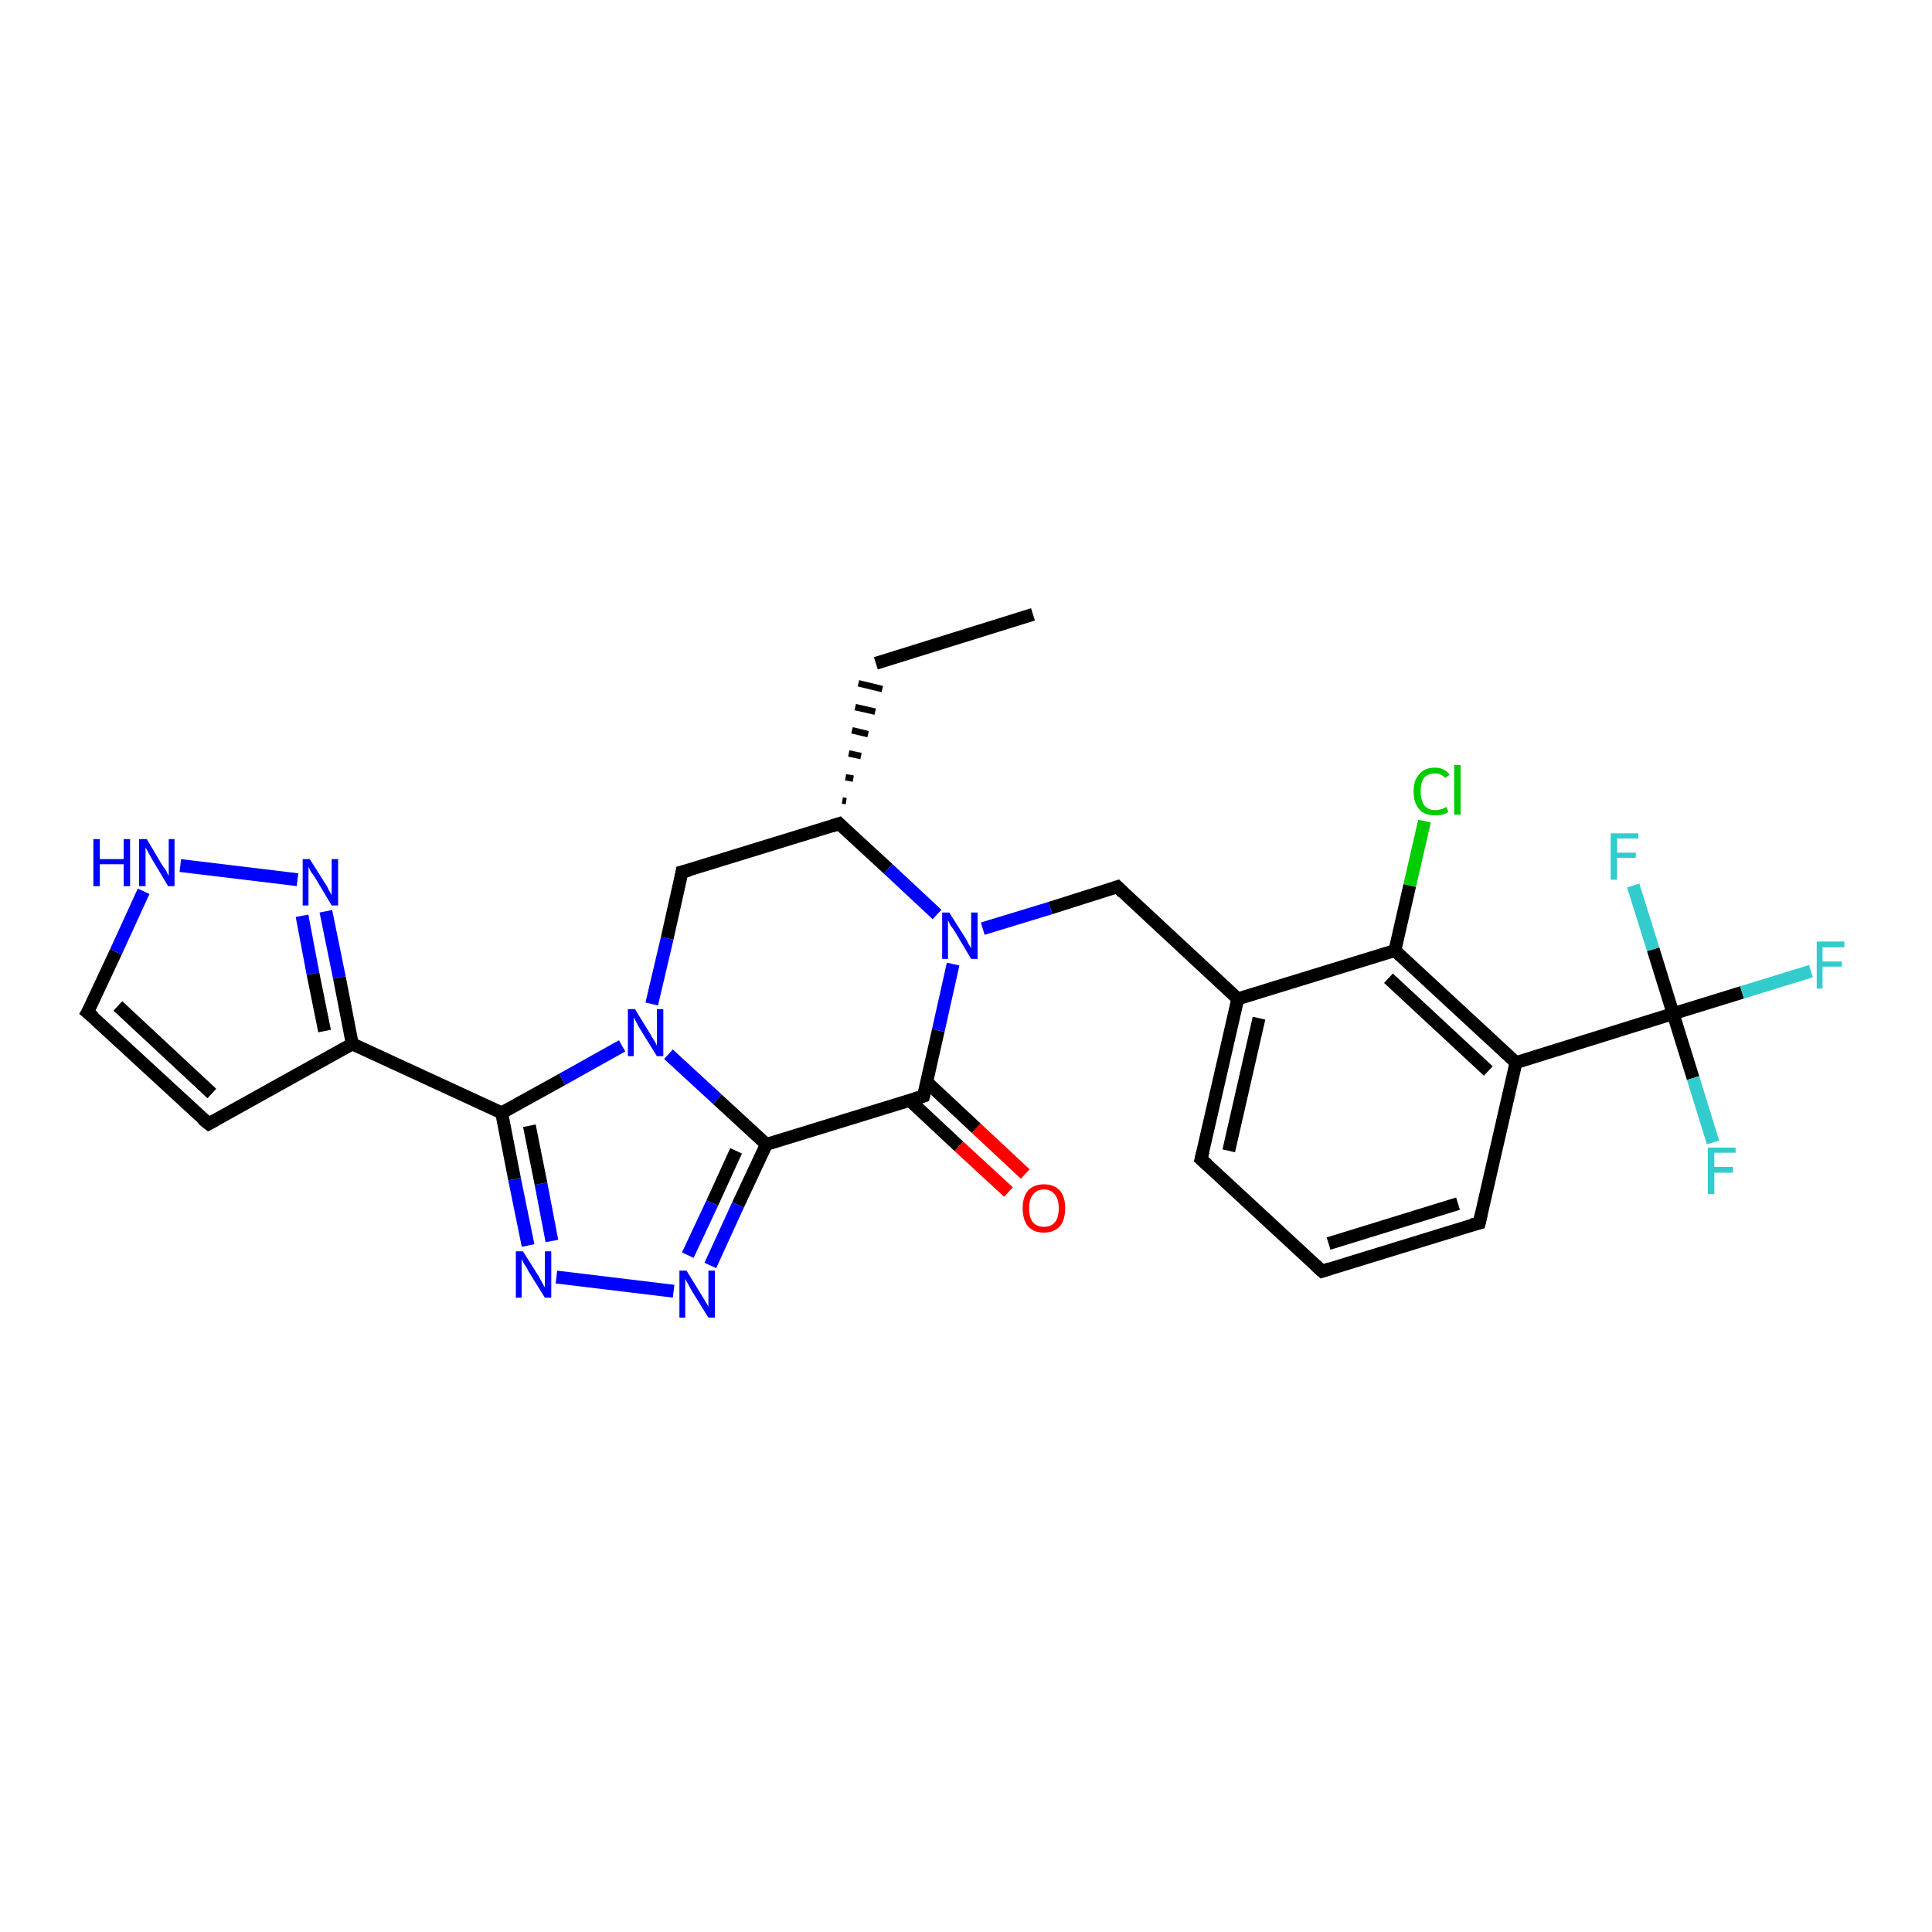 <?xml version='1.0' encoding='iso-8859-1'?>
<svg version='1.1' baseProfile='full'
              xmlns='http://www.w3.org/2000/svg'
                      xmlns:rdkit='http://www.rdkit.org/xml'
                      xmlns:xlink='http://www.w3.org/1999/xlink'
                  xml:space='preserve'
width='300px' height='300px' viewBox='0 0 300 300'>
<!-- END OF HEADER -->
<rect style='opacity:1.0;fill:#FFFFFF;stroke:none' width='300.0' height='300.0' x='0.0' y='0.0'> </rect>
<path class='bond-0 atom-0 atom-1' d='M 160.4,95.4 L 136.0,103.0' style='fill:none;fill-rule:evenodd;stroke:#000000;stroke-width:2.0px;stroke-linecap:butt;stroke-linejoin:miter;stroke-opacity:1' />
<path class='bond-1 atom-2 atom-1' d='M 131.4,124.4 L 130.8,124.3' style='fill:none;fill-rule:evenodd;stroke:#000000;stroke-width:1.0px;stroke-linecap:butt;stroke-linejoin:miter;stroke-opacity:1' />
<path class='bond-1 atom-2 atom-1' d='M 132.5,120.9 L 131.3,120.7' style='fill:none;fill-rule:evenodd;stroke:#000000;stroke-width:1.0px;stroke-linecap:butt;stroke-linejoin:miter;stroke-opacity:1' />
<path class='bond-1 atom-2 atom-1' d='M 133.7,117.4 L 131.8,117.0' style='fill:none;fill-rule:evenodd;stroke:#000000;stroke-width:1.0px;stroke-linecap:butt;stroke-linejoin:miter;stroke-opacity:1' />
<path class='bond-1 atom-2 atom-1' d='M 134.8,114.0 L 132.3,113.4' style='fill:none;fill-rule:evenodd;stroke:#000000;stroke-width:1.0px;stroke-linecap:butt;stroke-linejoin:miter;stroke-opacity:1' />
<path class='bond-1 atom-2 atom-1' d='M 135.9,110.5 L 132.8,109.8' style='fill:none;fill-rule:evenodd;stroke:#000000;stroke-width:1.0px;stroke-linecap:butt;stroke-linejoin:miter;stroke-opacity:1' />
<path class='bond-1 atom-2 atom-1' d='M 137.0,107.0 L 133.3,106.1' style='fill:none;fill-rule:evenodd;stroke:#000000;stroke-width:1.0px;stroke-linecap:butt;stroke-linejoin:miter;stroke-opacity:1' />
<path class='bond-2 atom-2 atom-3' d='M 130.3,127.9 L 105.9,135.4' style='fill:none;fill-rule:evenodd;stroke:#000000;stroke-width:2.0px;stroke-linecap:butt;stroke-linejoin:miter;stroke-opacity:1' />
<path class='bond-3 atom-3 atom-4' d='M 105.9,135.4 L 103.6,145.7' style='fill:none;fill-rule:evenodd;stroke:#000000;stroke-width:2.0px;stroke-linecap:butt;stroke-linejoin:miter;stroke-opacity:1' />
<path class='bond-3 atom-3 atom-4' d='M 103.6,145.7 L 101.2,155.9' style='fill:none;fill-rule:evenodd;stroke:#0000FF;stroke-width:2.0px;stroke-linecap:butt;stroke-linejoin:miter;stroke-opacity:1' />
<path class='bond-4 atom-4 atom-5' d='M 103.8,163.7 L 111.4,170.7' style='fill:none;fill-rule:evenodd;stroke:#0000FF;stroke-width:2.0px;stroke-linecap:butt;stroke-linejoin:miter;stroke-opacity:1' />
<path class='bond-4 atom-4 atom-5' d='M 111.4,170.7 L 119.0,177.7' style='fill:none;fill-rule:evenodd;stroke:#000000;stroke-width:2.0px;stroke-linecap:butt;stroke-linejoin:miter;stroke-opacity:1' />
<path class='bond-5 atom-5 atom-6' d='M 119.0,177.7 L 114.6,187.1' style='fill:none;fill-rule:evenodd;stroke:#000000;stroke-width:2.0px;stroke-linecap:butt;stroke-linejoin:miter;stroke-opacity:1' />
<path class='bond-5 atom-5 atom-6' d='M 114.6,187.1 L 110.3,196.5' style='fill:none;fill-rule:evenodd;stroke:#0000FF;stroke-width:2.0px;stroke-linecap:butt;stroke-linejoin:miter;stroke-opacity:1' />
<path class='bond-5 atom-5 atom-6' d='M 114.3,178.7 L 110.6,186.8' style='fill:none;fill-rule:evenodd;stroke:#000000;stroke-width:2.0px;stroke-linecap:butt;stroke-linejoin:miter;stroke-opacity:1' />
<path class='bond-5 atom-5 atom-6' d='M 110.6,186.8 L 106.8,194.9' style='fill:none;fill-rule:evenodd;stroke:#0000FF;stroke-width:2.0px;stroke-linecap:butt;stroke-linejoin:miter;stroke-opacity:1' />
<path class='bond-6 atom-6 atom-7' d='M 104.6,200.5 L 86.4,198.3' style='fill:none;fill-rule:evenodd;stroke:#0000FF;stroke-width:2.0px;stroke-linecap:butt;stroke-linejoin:miter;stroke-opacity:1' />
<path class='bond-7 atom-7 atom-8' d='M 82.0,193.4 L 79.9,183.1' style='fill:none;fill-rule:evenodd;stroke:#0000FF;stroke-width:2.0px;stroke-linecap:butt;stroke-linejoin:miter;stroke-opacity:1' />
<path class='bond-7 atom-7 atom-8' d='M 79.9,183.1 L 77.9,172.8' style='fill:none;fill-rule:evenodd;stroke:#000000;stroke-width:2.0px;stroke-linecap:butt;stroke-linejoin:miter;stroke-opacity:1' />
<path class='bond-7 atom-7 atom-8' d='M 85.7,192.7 L 84.0,183.8' style='fill:none;fill-rule:evenodd;stroke:#0000FF;stroke-width:2.0px;stroke-linecap:butt;stroke-linejoin:miter;stroke-opacity:1' />
<path class='bond-7 atom-7 atom-8' d='M 84.0,183.8 L 82.2,174.8' style='fill:none;fill-rule:evenodd;stroke:#000000;stroke-width:2.0px;stroke-linecap:butt;stroke-linejoin:miter;stroke-opacity:1' />
<path class='bond-8 atom-8 atom-9' d='M 77.9,172.8 L 54.7,162.1' style='fill:none;fill-rule:evenodd;stroke:#000000;stroke-width:2.0px;stroke-linecap:butt;stroke-linejoin:miter;stroke-opacity:1' />
<path class='bond-9 atom-9 atom-10' d='M 54.7,162.1 L 32.4,174.5' style='fill:none;fill-rule:evenodd;stroke:#000000;stroke-width:2.0px;stroke-linecap:butt;stroke-linejoin:miter;stroke-opacity:1' />
<path class='bond-10 atom-10 atom-11' d='M 32.4,174.5 L 13.6,157.2' style='fill:none;fill-rule:evenodd;stroke:#000000;stroke-width:2.0px;stroke-linecap:butt;stroke-linejoin:miter;stroke-opacity:1' />
<path class='bond-10 atom-10 atom-11' d='M 32.9,169.8 L 18.3,156.2' style='fill:none;fill-rule:evenodd;stroke:#000000;stroke-width:2.0px;stroke-linecap:butt;stroke-linejoin:miter;stroke-opacity:1' />
<path class='bond-11 atom-11 atom-12' d='M 13.6,157.2 L 18.0,147.8' style='fill:none;fill-rule:evenodd;stroke:#000000;stroke-width:2.0px;stroke-linecap:butt;stroke-linejoin:miter;stroke-opacity:1' />
<path class='bond-11 atom-11 atom-12' d='M 18.0,147.8 L 22.3,138.4' style='fill:none;fill-rule:evenodd;stroke:#0000FF;stroke-width:2.0px;stroke-linecap:butt;stroke-linejoin:miter;stroke-opacity:1' />
<path class='bond-12 atom-12 atom-13' d='M 28.0,134.4 L 46.2,136.6' style='fill:none;fill-rule:evenodd;stroke:#0000FF;stroke-width:2.0px;stroke-linecap:butt;stroke-linejoin:miter;stroke-opacity:1' />
<path class='bond-13 atom-5 atom-14' d='M 119.0,177.7 L 143.4,170.2' style='fill:none;fill-rule:evenodd;stroke:#000000;stroke-width:2.0px;stroke-linecap:butt;stroke-linejoin:miter;stroke-opacity:1' />
<path class='bond-14 atom-14 atom-15' d='M 141.3,170.9 L 148.9,178.0' style='fill:none;fill-rule:evenodd;stroke:#000000;stroke-width:2.0px;stroke-linecap:butt;stroke-linejoin:miter;stroke-opacity:1' />
<path class='bond-14 atom-14 atom-15' d='M 148.9,178.0 L 156.6,185.1' style='fill:none;fill-rule:evenodd;stroke:#FF0000;stroke-width:2.0px;stroke-linecap:butt;stroke-linejoin:miter;stroke-opacity:1' />
<path class='bond-14 atom-14 atom-15' d='M 143.9,168.0 L 151.6,175.2' style='fill:none;fill-rule:evenodd;stroke:#000000;stroke-width:2.0px;stroke-linecap:butt;stroke-linejoin:miter;stroke-opacity:1' />
<path class='bond-14 atom-14 atom-15' d='M 151.6,175.2 L 159.2,182.3' style='fill:none;fill-rule:evenodd;stroke:#FF0000;stroke-width:2.0px;stroke-linecap:butt;stroke-linejoin:miter;stroke-opacity:1' />
<path class='bond-15 atom-14 atom-16' d='M 143.4,170.2 L 145.7,160.0' style='fill:none;fill-rule:evenodd;stroke:#000000;stroke-width:2.0px;stroke-linecap:butt;stroke-linejoin:miter;stroke-opacity:1' />
<path class='bond-15 atom-14 atom-16' d='M 145.7,160.0 L 148.0,149.7' style='fill:none;fill-rule:evenodd;stroke:#0000FF;stroke-width:2.0px;stroke-linecap:butt;stroke-linejoin:miter;stroke-opacity:1' />
<path class='bond-16 atom-16 atom-17' d='M 152.6,144.2 L 163.1,141.0' style='fill:none;fill-rule:evenodd;stroke:#0000FF;stroke-width:2.0px;stroke-linecap:butt;stroke-linejoin:miter;stroke-opacity:1' />
<path class='bond-16 atom-16 atom-17' d='M 163.1,141.0 L 173.5,137.7' style='fill:none;fill-rule:evenodd;stroke:#000000;stroke-width:2.0px;stroke-linecap:butt;stroke-linejoin:miter;stroke-opacity:1' />
<path class='bond-17 atom-17 atom-18' d='M 173.5,137.7 L 192.2,155.1' style='fill:none;fill-rule:evenodd;stroke:#000000;stroke-width:2.0px;stroke-linecap:butt;stroke-linejoin:miter;stroke-opacity:1' />
<path class='bond-18 atom-18 atom-19' d='M 192.2,155.1 L 186.5,180.0' style='fill:none;fill-rule:evenodd;stroke:#000000;stroke-width:2.0px;stroke-linecap:butt;stroke-linejoin:miter;stroke-opacity:1' />
<path class='bond-18 atom-18 atom-19' d='M 195.5,158.1 L 190.8,178.7' style='fill:none;fill-rule:evenodd;stroke:#000000;stroke-width:2.0px;stroke-linecap:butt;stroke-linejoin:miter;stroke-opacity:1' />
<path class='bond-19 atom-19 atom-20' d='M 186.5,180.0 L 205.3,197.4' style='fill:none;fill-rule:evenodd;stroke:#000000;stroke-width:2.0px;stroke-linecap:butt;stroke-linejoin:miter;stroke-opacity:1' />
<path class='bond-20 atom-20 atom-21' d='M 205.3,197.4 L 229.7,189.9' style='fill:none;fill-rule:evenodd;stroke:#000000;stroke-width:2.0px;stroke-linecap:butt;stroke-linejoin:miter;stroke-opacity:1' />
<path class='bond-20 atom-20 atom-21' d='M 206.3,193.1 L 226.4,186.9' style='fill:none;fill-rule:evenodd;stroke:#000000;stroke-width:2.0px;stroke-linecap:butt;stroke-linejoin:miter;stroke-opacity:1' />
<path class='bond-21 atom-21 atom-22' d='M 229.7,189.9 L 235.4,165.0' style='fill:none;fill-rule:evenodd;stroke:#000000;stroke-width:2.0px;stroke-linecap:butt;stroke-linejoin:miter;stroke-opacity:1' />
<path class='bond-22 atom-22 atom-23' d='M 235.4,165.0 L 259.8,157.4' style='fill:none;fill-rule:evenodd;stroke:#000000;stroke-width:2.0px;stroke-linecap:butt;stroke-linejoin:miter;stroke-opacity:1' />
<path class='bond-23 atom-23 atom-24' d='M 259.8,157.4 L 270.5,154.1' style='fill:none;fill-rule:evenodd;stroke:#000000;stroke-width:2.0px;stroke-linecap:butt;stroke-linejoin:miter;stroke-opacity:1' />
<path class='bond-23 atom-23 atom-24' d='M 270.5,154.1 L 281.2,150.8' style='fill:none;fill-rule:evenodd;stroke:#33CCCC;stroke-width:2.0px;stroke-linecap:butt;stroke-linejoin:miter;stroke-opacity:1' />
<path class='bond-24 atom-23 atom-25' d='M 259.8,157.4 L 262.9,167.4' style='fill:none;fill-rule:evenodd;stroke:#000000;stroke-width:2.0px;stroke-linecap:butt;stroke-linejoin:miter;stroke-opacity:1' />
<path class='bond-24 atom-23 atom-25' d='M 262.9,167.4 L 266.0,177.4' style='fill:none;fill-rule:evenodd;stroke:#33CCCC;stroke-width:2.0px;stroke-linecap:butt;stroke-linejoin:miter;stroke-opacity:1' />
<path class='bond-25 atom-23 atom-26' d='M 259.8,157.4 L 256.7,147.4' style='fill:none;fill-rule:evenodd;stroke:#000000;stroke-width:2.0px;stroke-linecap:butt;stroke-linejoin:miter;stroke-opacity:1' />
<path class='bond-25 atom-23 atom-26' d='M 256.7,147.4 L 253.6,137.5' style='fill:none;fill-rule:evenodd;stroke:#33CCCC;stroke-width:2.0px;stroke-linecap:butt;stroke-linejoin:miter;stroke-opacity:1' />
<path class='bond-26 atom-22 atom-27' d='M 235.4,165.0 L 216.6,147.6' style='fill:none;fill-rule:evenodd;stroke:#000000;stroke-width:2.0px;stroke-linecap:butt;stroke-linejoin:miter;stroke-opacity:1' />
<path class='bond-26 atom-22 atom-27' d='M 231.1,166.3 L 215.6,151.9' style='fill:none;fill-rule:evenodd;stroke:#000000;stroke-width:2.0px;stroke-linecap:butt;stroke-linejoin:miter;stroke-opacity:1' />
<path class='bond-27 atom-27 atom-28' d='M 216.6,147.6 L 218.9,137.5' style='fill:none;fill-rule:evenodd;stroke:#000000;stroke-width:2.0px;stroke-linecap:butt;stroke-linejoin:miter;stroke-opacity:1' />
<path class='bond-27 atom-27 atom-28' d='M 218.9,137.5 L 221.2,127.5' style='fill:none;fill-rule:evenodd;stroke:#00CC00;stroke-width:2.0px;stroke-linecap:butt;stroke-linejoin:miter;stroke-opacity:1' />
<path class='bond-28 atom-16 atom-2' d='M 145.5,142.0 L 137.9,134.9' style='fill:none;fill-rule:evenodd;stroke:#0000FF;stroke-width:2.0px;stroke-linecap:butt;stroke-linejoin:miter;stroke-opacity:1' />
<path class='bond-28 atom-16 atom-2' d='M 137.9,134.9 L 130.3,127.9' style='fill:none;fill-rule:evenodd;stroke:#000000;stroke-width:2.0px;stroke-linecap:butt;stroke-linejoin:miter;stroke-opacity:1' />
<path class='bond-29 atom-27 atom-18' d='M 216.6,147.6 L 192.2,155.1' style='fill:none;fill-rule:evenodd;stroke:#000000;stroke-width:2.0px;stroke-linecap:butt;stroke-linejoin:miter;stroke-opacity:1' />
<path class='bond-30 atom-8 atom-4' d='M 77.9,172.8 L 87.3,167.6' style='fill:none;fill-rule:evenodd;stroke:#000000;stroke-width:2.0px;stroke-linecap:butt;stroke-linejoin:miter;stroke-opacity:1' />
<path class='bond-30 atom-8 atom-4' d='M 87.3,167.6 L 96.6,162.4' style='fill:none;fill-rule:evenodd;stroke:#0000FF;stroke-width:2.0px;stroke-linecap:butt;stroke-linejoin:miter;stroke-opacity:1' />
<path class='bond-31 atom-13 atom-9' d='M 50.6,141.5 L 52.7,151.8' style='fill:none;fill-rule:evenodd;stroke:#0000FF;stroke-width:2.0px;stroke-linecap:butt;stroke-linejoin:miter;stroke-opacity:1' />
<path class='bond-31 atom-13 atom-9' d='M 52.7,151.8 L 54.7,162.1' style='fill:none;fill-rule:evenodd;stroke:#000000;stroke-width:2.0px;stroke-linecap:butt;stroke-linejoin:miter;stroke-opacity:1' />
<path class='bond-31 atom-13 atom-9' d='M 46.9,142.2 L 48.6,151.2' style='fill:none;fill-rule:evenodd;stroke:#0000FF;stroke-width:2.0px;stroke-linecap:butt;stroke-linejoin:miter;stroke-opacity:1' />
<path class='bond-31 atom-13 atom-9' d='M 48.6,151.2 L 50.4,160.1' style='fill:none;fill-rule:evenodd;stroke:#000000;stroke-width:2.0px;stroke-linecap:butt;stroke-linejoin:miter;stroke-opacity:1' />
<path d='M 129.1,128.3 L 130.3,127.9 L 130.7,128.3' style='fill:none;stroke:#000000;stroke-width:2.0px;stroke-linecap:butt;stroke-linejoin:miter;stroke-opacity:1;' />
<path d='M 107.1,135.1 L 105.9,135.4 L 105.8,136.0' style='fill:none;stroke:#000000;stroke-width:2.0px;stroke-linecap:butt;stroke-linejoin:miter;stroke-opacity:1;' />
<path d='M 33.5,173.9 L 32.4,174.5 L 31.4,173.7' style='fill:none;stroke:#000000;stroke-width:2.0px;stroke-linecap:butt;stroke-linejoin:miter;stroke-opacity:1;' />
<path d='M 14.6,158.0 L 13.6,157.2 L 13.9,156.7' style='fill:none;stroke:#000000;stroke-width:2.0px;stroke-linecap:butt;stroke-linejoin:miter;stroke-opacity:1;' />
<path d='M 142.1,170.6 L 143.4,170.2 L 143.5,169.7' style='fill:none;stroke:#000000;stroke-width:2.0px;stroke-linecap:butt;stroke-linejoin:miter;stroke-opacity:1;' />
<path d='M 172.9,137.9 L 173.5,137.7 L 174.4,138.6' style='fill:none;stroke:#000000;stroke-width:2.0px;stroke-linecap:butt;stroke-linejoin:miter;stroke-opacity:1;' />
<path d='M 186.8,178.8 L 186.5,180.0 L 187.5,180.9' style='fill:none;stroke:#000000;stroke-width:2.0px;stroke-linecap:butt;stroke-linejoin:miter;stroke-opacity:1;' />
<path d='M 204.3,196.5 L 205.3,197.4 L 206.5,197.0' style='fill:none;stroke:#000000;stroke-width:2.0px;stroke-linecap:butt;stroke-linejoin:miter;stroke-opacity:1;' />
<path d='M 228.5,190.2 L 229.7,189.9 L 230.0,188.6' style='fill:none;stroke:#000000;stroke-width:2.0px;stroke-linecap:butt;stroke-linejoin:miter;stroke-opacity:1;' />
<path class='atom-4' d='M 98.6 156.7
L 101.0 160.6
Q 101.2 161.0, 101.6 161.6
Q 102.0 162.3, 102.0 162.4
L 102.0 156.7
L 103.0 156.7
L 103.0 164.0
L 102.0 164.0
L 99.4 159.8
Q 99.1 159.3, 98.8 158.7
Q 98.5 158.2, 98.4 158.0
L 98.4 164.0
L 97.5 164.0
L 97.5 156.7
L 98.6 156.7
' fill='#0000FF'/>
<path class='atom-6' d='M 106.6 197.3
L 109.0 201.2
Q 109.2 201.5, 109.6 202.2
Q 110.0 202.9, 110.0 202.9
L 110.0 197.3
L 111.0 197.3
L 111.0 204.6
L 110.0 204.6
L 107.4 200.4
Q 107.1 199.9, 106.8 199.3
Q 106.5 198.8, 106.4 198.6
L 106.4 204.6
L 105.5 204.6
L 105.5 197.3
L 106.6 197.3
' fill='#0000FF'/>
<path class='atom-7' d='M 81.2 194.3
L 83.6 198.1
Q 83.8 198.5, 84.2 199.2
Q 84.6 199.9, 84.6 199.9
L 84.6 194.3
L 85.6 194.3
L 85.6 201.5
L 84.6 201.5
L 82.0 197.3
Q 81.8 196.8, 81.4 196.3
Q 81.1 195.7, 81.0 195.5
L 81.0 201.5
L 80.1 201.5
L 80.1 194.3
L 81.2 194.3
' fill='#0000FF'/>
<path class='atom-12' d='M 14.5 130.3
L 15.5 130.3
L 15.5 133.4
L 19.2 133.4
L 19.2 130.3
L 20.2 130.3
L 20.2 137.6
L 19.2 137.6
L 19.2 134.2
L 15.5 134.2
L 15.5 137.6
L 14.5 137.6
L 14.5 130.3
' fill='#0000FF'/>
<path class='atom-12' d='M 22.8 130.3
L 25.1 134.2
Q 25.4 134.6, 25.8 135.2
Q 26.1 135.9, 26.2 136.0
L 26.2 130.3
L 27.1 130.3
L 27.1 137.6
L 26.1 137.6
L 23.6 133.4
Q 23.3 132.9, 23.0 132.3
Q 22.7 131.8, 22.6 131.6
L 22.6 137.6
L 21.6 137.6
L 21.6 130.3
L 22.8 130.3
' fill='#0000FF'/>
<path class='atom-13' d='M 48.1 133.4
L 50.5 137.2
Q 50.8 137.6, 51.1 138.3
Q 51.5 139.0, 51.5 139.0
L 51.5 133.4
L 52.5 133.4
L 52.5 140.6
L 51.5 140.6
L 49.0 136.4
Q 48.7 135.9, 48.3 135.4
Q 48.0 134.8, 47.9 134.6
L 47.9 140.6
L 47.0 140.6
L 47.0 133.4
L 48.1 133.4
' fill='#0000FF'/>
<path class='atom-15' d='M 158.8 187.6
Q 158.8 185.9, 159.6 184.9
Q 160.5 183.9, 162.1 183.9
Q 163.7 183.9, 164.6 184.9
Q 165.4 185.9, 165.4 187.6
Q 165.4 189.4, 164.6 190.4
Q 163.7 191.4, 162.1 191.4
Q 160.5 191.4, 159.6 190.4
Q 158.8 189.4, 158.8 187.6
M 162.1 190.5
Q 163.2 190.5, 163.8 189.8
Q 164.4 189.1, 164.4 187.6
Q 164.4 186.2, 163.8 185.5
Q 163.2 184.7, 162.1 184.7
Q 161.0 184.7, 160.4 185.5
Q 159.8 186.2, 159.8 187.6
Q 159.8 189.1, 160.4 189.8
Q 161.0 190.5, 162.1 190.5
' fill='#FF0000'/>
<path class='atom-16' d='M 147.4 141.7
L 149.8 145.5
Q 150.1 145.9, 150.4 146.6
Q 150.8 147.2, 150.8 147.3
L 150.8 141.7
L 151.8 141.7
L 151.8 148.9
L 150.8 148.9
L 148.3 144.7
Q 148.0 144.2, 147.6 143.7
Q 147.3 143.1, 147.2 142.9
L 147.2 148.9
L 146.3 148.9
L 146.3 141.7
L 147.4 141.7
' fill='#0000FF'/>
<path class='atom-24' d='M 282.1 146.2
L 286.4 146.2
L 286.4 147.1
L 283.0 147.1
L 283.0 149.3
L 286.0 149.3
L 286.0 150.1
L 283.0 150.1
L 283.0 153.5
L 282.1 153.5
L 282.1 146.2
' fill='#33CCCC'/>
<path class='atom-25' d='M 265.2 178.2
L 269.5 178.2
L 269.5 179.0
L 266.2 179.0
L 266.2 181.2
L 269.1 181.2
L 269.1 182.1
L 266.2 182.1
L 266.2 185.4
L 265.2 185.4
L 265.2 178.2
' fill='#33CCCC'/>
<path class='atom-26' d='M 250.1 129.4
L 254.4 129.4
L 254.4 130.2
L 251.1 130.2
L 251.1 132.4
L 254.0 132.4
L 254.0 133.2
L 251.1 133.2
L 251.1 136.6
L 250.1 136.6
L 250.1 129.4
' fill='#33CCCC'/>
<path class='atom-28' d='M 219.5 122.9
Q 219.5 121.1, 220.4 120.2
Q 221.2 119.2, 222.8 119.2
Q 224.3 119.2, 225.1 120.3
L 224.4 120.8
Q 223.8 120.1, 222.8 120.1
Q 221.7 120.1, 221.1 120.8
Q 220.6 121.5, 220.6 122.9
Q 220.6 124.3, 221.2 125.1
Q 221.8 125.8, 222.9 125.8
Q 223.7 125.8, 224.6 125.3
L 224.9 126.1
Q 224.6 126.3, 224.0 126.5
Q 223.4 126.6, 222.8 126.6
Q 221.2 126.6, 220.4 125.7
Q 219.5 124.7, 219.5 122.9
' fill='#00CC00'/>
<path class='atom-28' d='M 225.8 118.8
L 226.8 118.8
L 226.8 126.5
L 225.8 126.5
L 225.8 118.8
' fill='#00CC00'/>
</svg>
